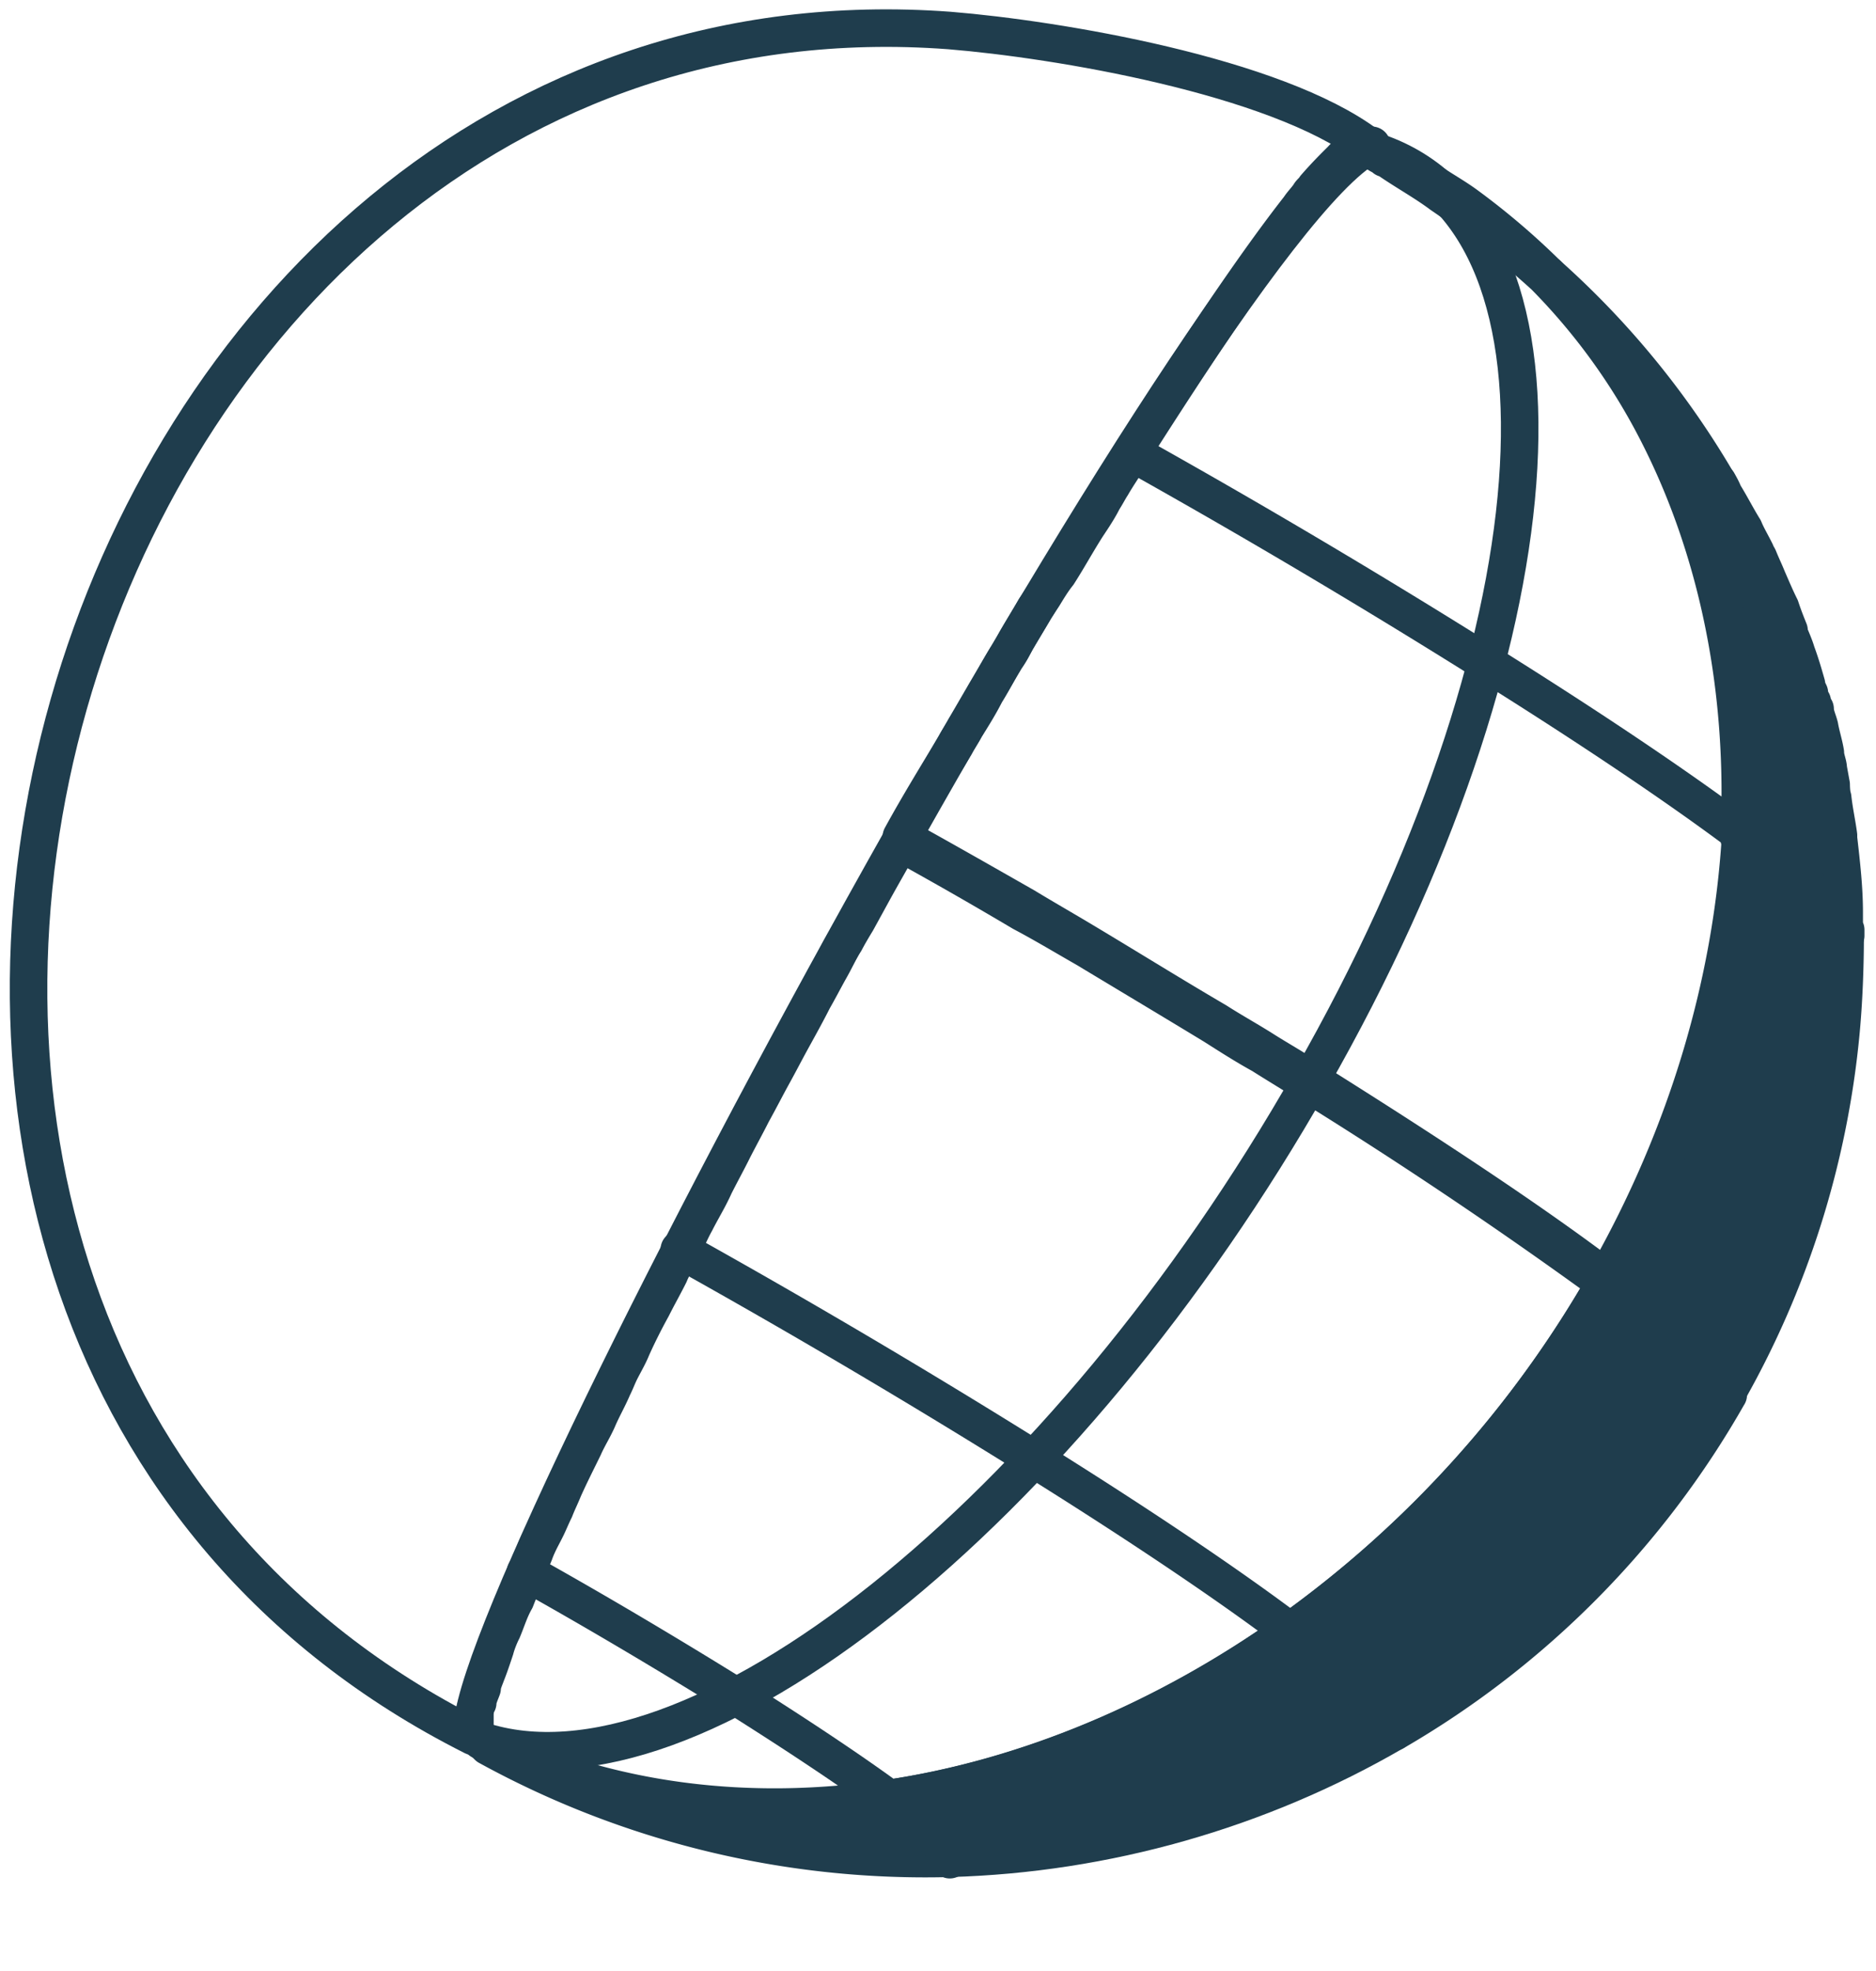 <svg width='20' height='21' fill='none' xmlns='http://www.w3.org/2000/svg'><g clip-path='url(#a)'><path d='M19.677 9.907v.062c-.046-.186-.449-.557-1.114-1.053.092-1.548-.202-3.034-.836-4.288.278.217.48.387.588.511 0 0 .046.078.062.124.077.124.139.248.216.372.031.077.078.154.124.247 0 .016.016.031.031.062.031.078.062.14.093.217.047.108.093.217.14.31.03.092.061.17.092.247v.031s.062.14.078.201c.046.124.077.233.108.341 0 .03.016.062.031.093a.22.22 0 0 0 .031.093c0 .03 0 .046.03.077 0 .062.032.124.047.186.016.093.047.186.062.279 0 .061.031.123.031.17l.031.17s0 .093.016.14c.015.139.046.278.062.402v.03c.03.264.061.527.061.79v.186' fill='#1F3D4D'/><path d='M19.677 9.907v.062c-.046-.186-.449-.557-1.114-1.053.092-1.548-.202-3.034-.836-4.288.278.217.48.387.588.511 0 0 .046.078.062.124.077.124.139.248.216.372.031.077.078.154.124.247 0 .016.016.031.031.062.031.078.062.14.093.217.047.108.093.217.14.31.03.092.061.17.092.247v.031s.062.14.078.201c.046.124.077.233.108.341 0 .03.016.062.031.093a.22.22 0 0 0 .031.093c0 .03 0 .046.03.077 0 .062.032.124.047.186.016.093.047.186.062.279 0 .061.031.123.031.17l.031.17s0 .093.016.14c.015.139.046.278.062.402v.03c.03.264.061.527.061.79v.186h.016Z' stroke='#1F3D4D' stroke-width='.4' stroke-linecap='round' stroke-linejoin='round'/><path d='M18.572 8.9c-.093 1.549-.557 3.174-1.44 4.722-.773-.588-1.873-1.316-3.157-2.12-.155-.109-.325-.202-.496-.31-.17-.108-.34-.201-.51-.31-.45-.263-.898-.541-1.363-.82-.232-.14-.449-.263-.68-.403-.434-.247-.868-.495-1.317-.743.186-.34.387-.665.573-.975.031-.062.077-.124.108-.186.078-.124.155-.247.217-.371.078-.124.14-.248.217-.372.046-.062.077-.124.108-.185.062-.109.14-.233.201-.341.032-.046.062-.093.093-.14.047-.077.093-.154.155-.232.109-.17.201-.34.31-.51.062-.093.124-.186.17-.279.031-.046.062-.108.093-.155.062-.108.14-.217.201-.325.728-1.145 1.347-2.059 1.796-2.631.03-.047.077-.093.108-.14.016-.03.047-.046.062-.077.108-.124.201-.217.279-.294a.694.694 0 0 1 .201-.155h.031s.046-.016.062 0h.03v.03s.016.016.016.032c.031.015.047.03.078.046.015 0 .046.031.046.031h.016c.2.14.402.248.588.387.387.263.758.557 1.099.867a6.715 6.715 0 0 1 1.223 1.703c.634 1.254.929 2.74.851 4.288l.031-.031Z' stroke='#1F3D4D' stroke-width='.4' stroke-linecap='round' stroke-linejoin='round'/><path d='M12.078 4.83a87.088 87.088 0 0 1 3.762 2.229c1.114.696 2.059 1.331 2.74 1.842M16.5 2.926a7.79 7.79 0 0 0-.852-.728c-.124-.093-.263-.17-.402-.263a7.049 7.049 0 0 0-.465-.263' stroke='#1F3D4D' stroke-width='.4' stroke-linecap='round' stroke-linejoin='round'/><path d='M14.735 1.64c2.214.821 1.889 5.233-.758 9.861M14.58 1.548C13.59.805 11.267.418 10.122.325.555-.387-3.656 14.118 5.044 18.5 4.72 17.491 12.738 2.585 14.58 1.564v-.016Z' stroke='#1F3D4D' stroke-width='.4' stroke-linecap='round' stroke-linejoin='round'/><path d='M17.137 13.623a11.72 11.72 0 0 1-3.39 3.761c-1.332.944-2.818 1.564-4.288 1.78-1.47.217-2.957.047-4.273-.588 0 0-.03-.03-.046-.03 0 0-.047-.032-.077-.047v-.233s0-.077.03-.123c0-.047.031-.109.047-.155 0-.047.03-.109.046-.155.031-.077.062-.17.093-.263.016-.062.047-.14.078-.201.046-.109.077-.217.139-.325.03-.078.062-.155.108-.248v-.031c.031-.078.062-.14.093-.217.031-.093.078-.17.124-.263.031-.062.062-.14.093-.201.03-.078.062-.14.093-.217.062-.14.14-.294.216-.449.047-.108.109-.201.155-.31.047-.108.109-.216.155-.325.031-.061.047-.108.077-.17.047-.093.093-.17.124-.247.062-.14.14-.295.217-.434.062-.124.124-.232.186-.356.03-.077.077-.14.108-.217.062-.108.109-.232.17-.34.062-.124.14-.248.202-.387.062-.124.139-.263.2-.387.063-.124.14-.263.202-.387.078-.14.14-.263.217-.403.077-.139.14-.263.217-.402.077-.14.154-.279.216-.403.062-.108.109-.2.17-.31.063-.108.109-.216.17-.309.032-.062.078-.14.125-.217l.17-.31c.093-.17.201-.355.294-.525.449.247.882.495 1.3.743.233.123.465.263.681.386.465.28.93.558 1.363.821.17.108.34.217.51.31.17.108.326.2.496.31a51.784 51.784 0 0 1 3.158 2.12l.03-.046Z' stroke='#1F3D4D' stroke-width='.4' stroke-linecap='round' stroke-linejoin='round'/><path d='M7.242 13.313a88.219 88.219 0 0 1 3.777 2.229c1.115.696 2.06 1.33 2.74 1.842M5.602 16.749c.805.449 1.579.913 2.229 1.316.665.418 1.223.79 1.625 1.083' stroke='#1F3D4D' stroke-width='.4' stroke-linecap='round' stroke-linejoin='round'/><path d='M13.98 11.502c-2.632 4.628-6.595 7.786-8.855 7.043' stroke='#1F3D4D' stroke-width='.4' stroke-linecap='round' stroke-linejoin='round'/><path d='M10.126 19.799a9.686 9.686 0 0 1-4.923-1.192l-.016-.016c1.316.635 2.802.805 4.273.588.402.295.635.527.666.635' fill='#1F3D4D'/><path d='M10.126 19.799a9.686 9.686 0 0 1-4.923-1.192l-.016-.016c1.316.635 2.802.805 4.273.588.402.295.635.527.666.635V19.8Z' stroke='#1F3D4D' stroke-width='.4' stroke-linecap='round' stroke-linejoin='round'/><path d='M14.863 18.452c-1.44.836-3.08 1.3-4.736 1.347-.016-.109-.264-.325-.666-.635 1.486-.217 2.957-.836 4.288-1.78.681.51 1.083.882 1.114 1.068Z' fill='#1F3D4D'/><path d='M14.863 18.452c-1.44.836-3.08 1.3-4.736 1.347-.016-.109-.264-.325-.666-.635 1.486-.217 2.957-.836 4.288-1.78.681.51 1.083.882 1.114 1.068Z' stroke='#1F3D4D' stroke-width='.4' stroke-linecap='round' stroke-linejoin='round'/><path d='M18.425 14.86a9.668 9.668 0 0 1-3.56 3.592c-.031-.186-.45-.558-1.115-1.068a11.72 11.72 0 0 0 3.39-3.762c.774.588 1.238 1.022 1.285 1.239Z' fill='#1F3D4D'/><path d='M18.425 14.86a9.668 9.668 0 0 1-3.56 3.592c-.031-.186-.45-.558-1.115-1.068a11.72 11.72 0 0 0 3.39-3.762c.774.588 1.238 1.022 1.285 1.239Z' stroke='#1F3D4D' stroke-width='.4' stroke-linecap='round' stroke-linejoin='round'/><path d='M18.311 5.14c-.108-.124-.31-.295-.588-.511A6.712 6.712 0 0 0 16.5 2.926a9.157 9.157 0 0 1 1.811 2.213Z' fill='#1F3D4D'/><path d='M18.311 5.14c-.108-.124-.31-.295-.588-.511A6.712 6.712 0 0 0 16.5 2.926a9.157 9.157 0 0 1 1.811 2.213Z' stroke='#1F3D4D' stroke-width='.4' stroke-linecap='round' stroke-linejoin='round'/><path d='M19.671 9.969c0 .34-.015.712-.046 1.037a9.6 9.6 0 0 1-1.223 3.855c-.046-.217-.51-.65-1.285-1.239.883-1.548 1.347-3.173 1.44-4.721.665.495 1.068.882 1.114 1.053' fill='#1F3D4D'/><path d='M19.671 9.969c0 .34-.015.712-.046 1.037a9.6 9.6 0 0 1-1.223 3.855c-.046-.217-.51-.65-1.285-1.239.883-1.548 1.347-3.173 1.44-4.721.665.495 1.068.882 1.114 1.053v.015Z' stroke='#1F3D4D' stroke-width='.4' stroke-linecap='round' stroke-linejoin='round'/></g><defs><clipPath id='a'><path fill='#fff' d='M0 0h20v20.108H0z'/></clipPath></defs></svg>